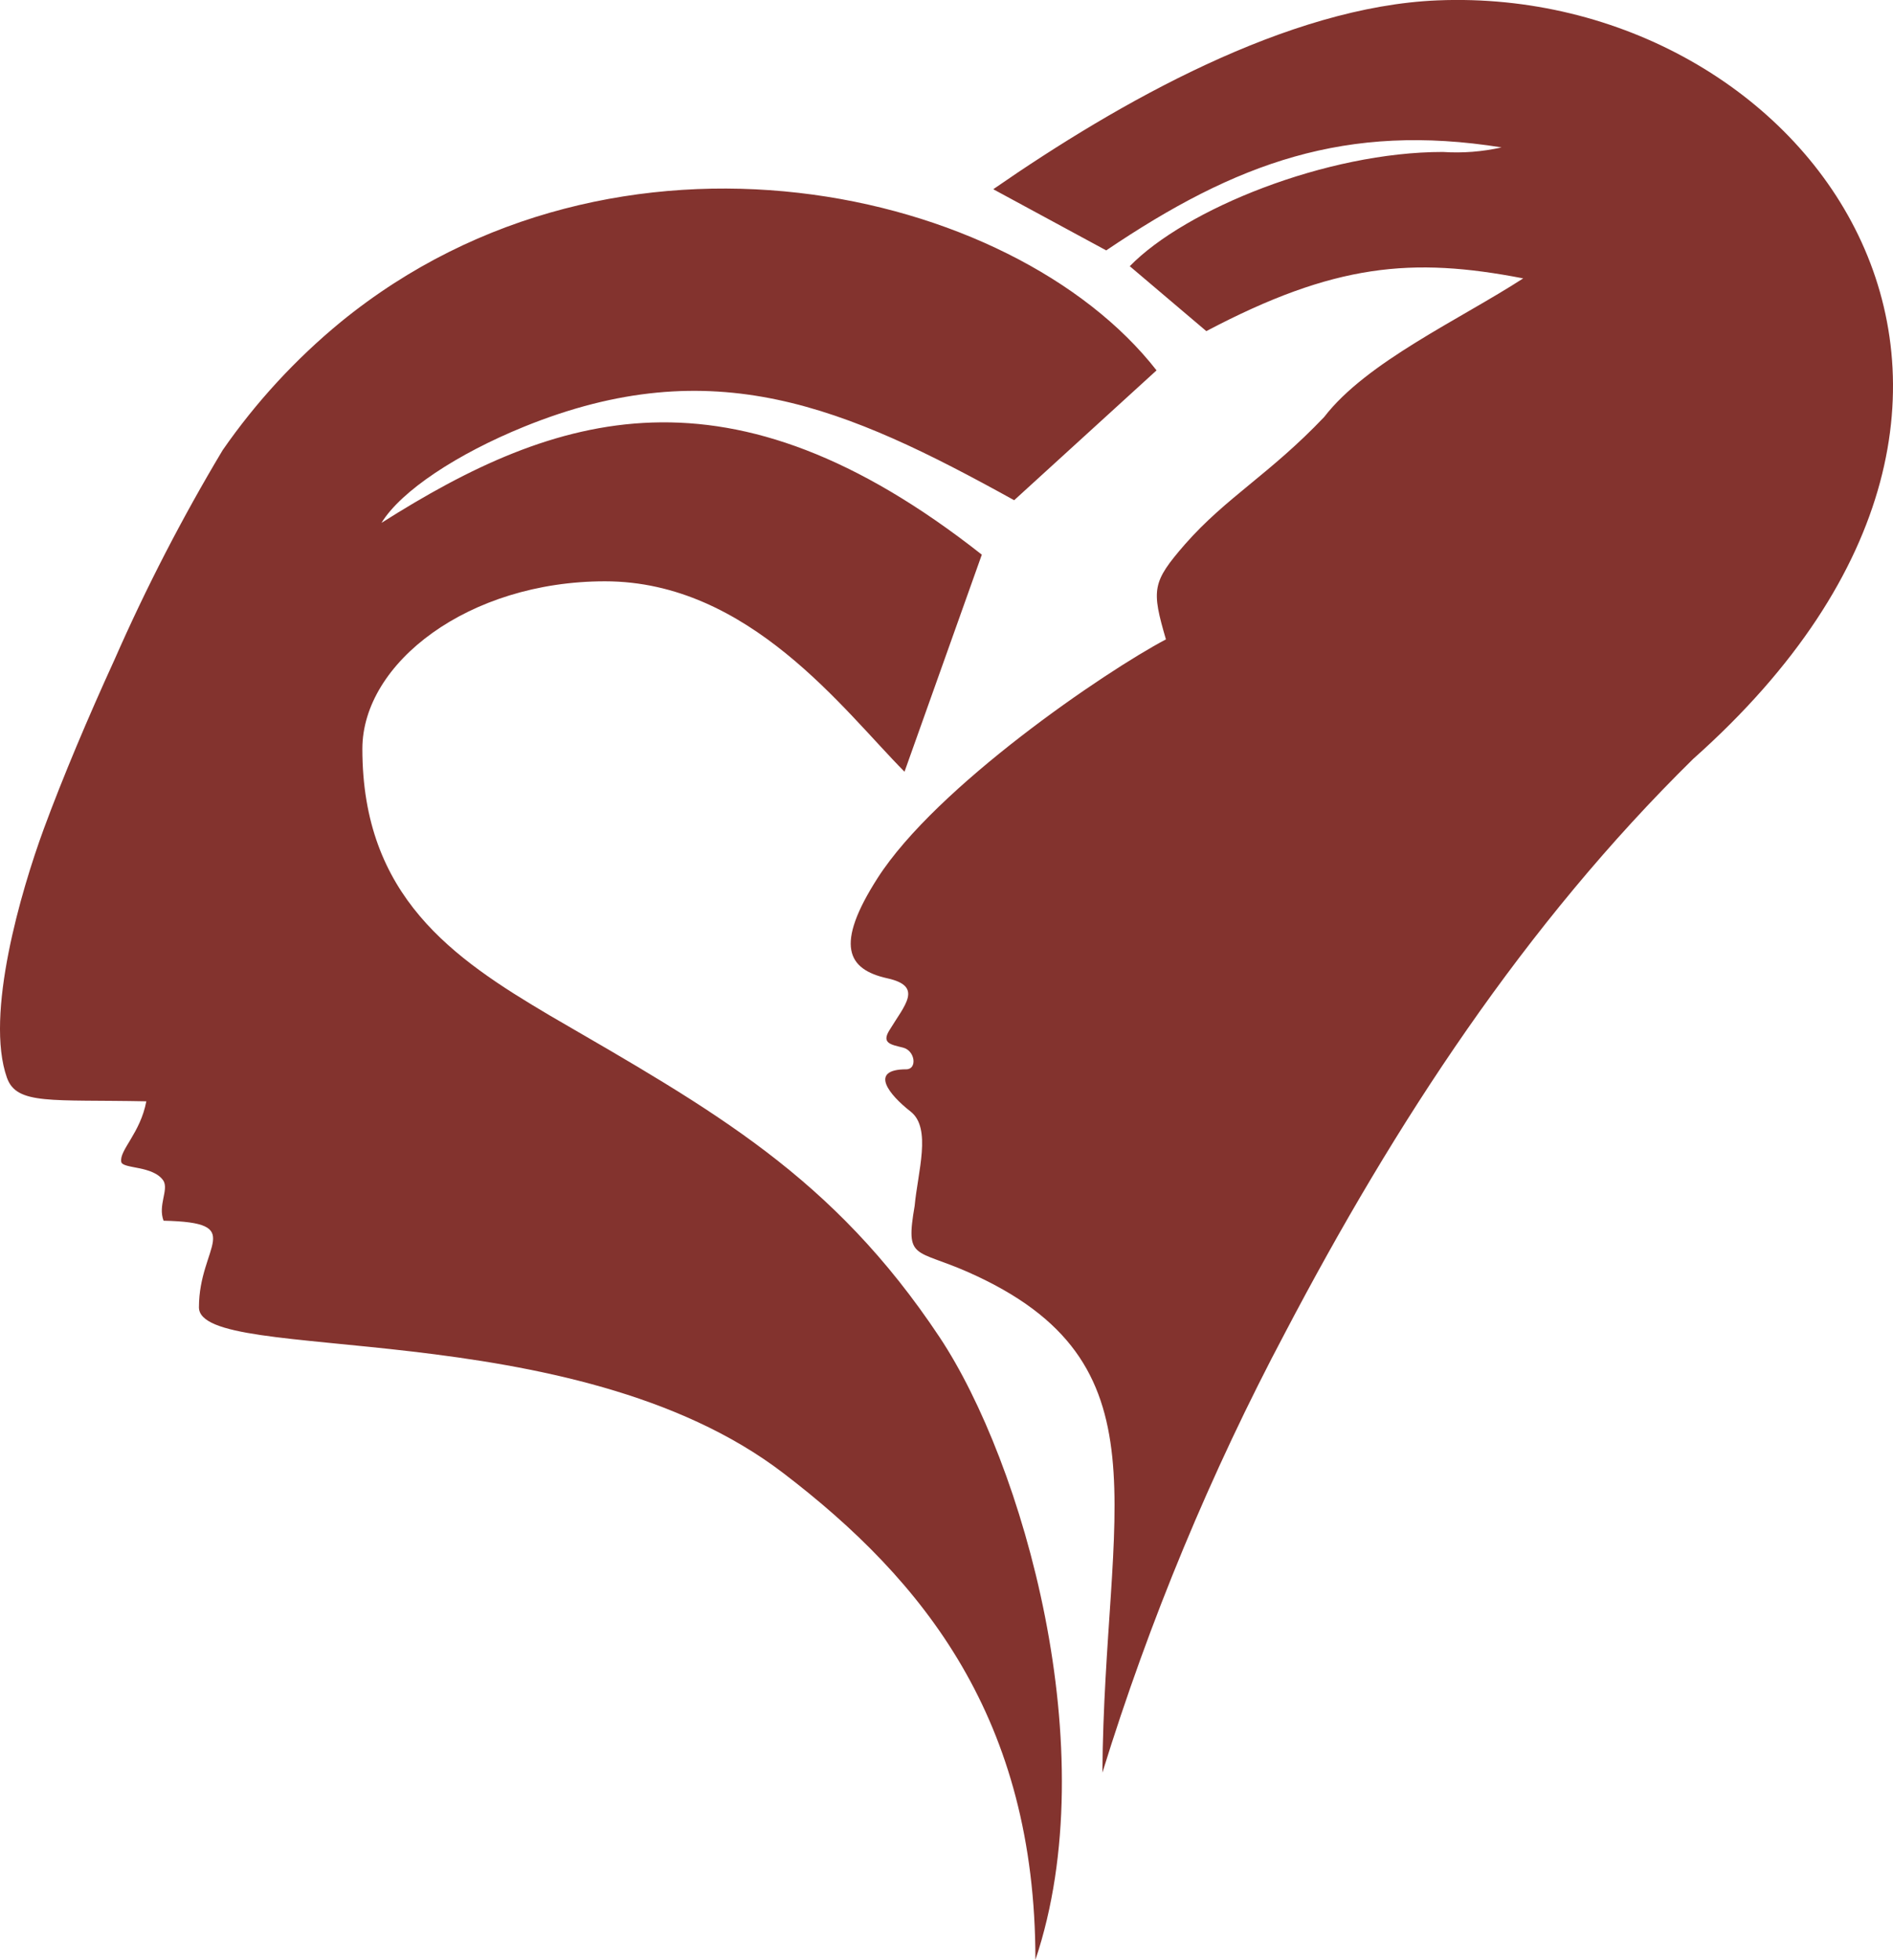 <svg version="1.2" xmlns="http://www.w3.org/2000/svg" xmlns:xlink="http://www.w3.org/1999/xlink" overflow="visible" preserveAspectRatio="none" viewBox="0 0 144 149" width="144" height="149"><g transform="translate(0, 0)"><g transform="translate(0, -0) rotate(0)"><path d="M75.59,14.405l8.56,4.632c9.899,-6.688 18.27,-9.713 30.076,-7.831c-1.465,0.33 -2.97,0.447 -4.469,0.347c-8.865,0 -19.58,4.343 -23.816,8.685l5.823,4.936c9.754,-5.139 15.664,-5.646 24.107,-4.01c-4.833,3.127 -11.923,6.355 -15.14,10.538c-4.134,4.343 -7.453,6.109 -10.583,9.67c-2.518,2.895 -2.562,3.445 -1.456,7.238c-4.615,2.432 -17.469,11.175 -21.938,18.152c-3.261,5.095 -2.315,6.934 0.742,7.614c2.766,0.608 1.325,2.027 0.16,3.952c-0.611,0.984 0.102,1.086 1.034,1.317c0.932,0.232 1.092,1.636 0.262,1.65c-2.911,0 -1.296,1.954 0.32,3.214c1.616,1.259 0.539,4.603 0.306,7.165c-0.713,4.155 0,3.243 4.091,5.052c15.445,6.847 10.336,17.935 10.19,38.042c3.577,-11.569 8.236,-22.778 13.917,-33.482c8.356,-15.923 18.197,-30.992 31.037,-43.601c31.59,-28.083 8.371,-58.8 -19.449,-57.657c-11.398,0.463 -24.253,7.744 -33.788,14.345zM0.532,81.949c-1.703,-4.791 1.077,-14.244 2.795,-18.92c1.456,-3.952 3.392,-8.526 5.386,-12.883c2.405,-5.473 5.152,-10.791 8.225,-15.923c2.528,-3.643 5.551,-6.922 8.982,-9.742c20.992,-17.125 51.155,-10.292 62.058,3.677l-10.831,9.872c-12.825,-7.093 -22.87,-11.436 -37.282,-5.588c-5.066,2.056 -9.36,4.878 -10.845,7.31c13.276,-8.41 26.422,-12.739 45.667,2.417l-5.881,16.502c-4.629,-4.661 -11.821,-14.476 -22.782,-14.476c-10.394,0 -18.459,6.21 -18.459,12.739c0,11.219 6.9,15.923 14.252,20.266c12.476,7.238 21.516,12.217 29.668,24.478c6.303,9.496 12.636,31.383 7.279,47.321c0,-18.326 -8.502,-28.85 -19.172,-37c-16.013,-12.261 -44.458,-8.193 -44.458,-12.608c0,-4.719 3.727,-6.442 -2.693,-6.586c-0.437,-1.173 0.393,-2.316 0,-3.025c-0.772,-1.187 -3.115,-0.897 -3.217,-1.448c-0.16,-0.883 1.456,-2.186 1.907,-4.603c-7.235,-0.145 -9.855,0.29 -10.598,-1.781z" style="stroke-width: 0; stroke-linecap: butt; stroke-linejoin: miter; fill: rgb(131, 51, 46);" vector-effect="non-scaling-stroke"/></g><defs><path id="path-174846195739732964" d="M75.59,14.405l8.56,4.632c9.899,-6.688 18.27,-9.713 30.076,-7.831c-1.465,0.33 -2.97,0.447 -4.469,0.347c-8.865,0 -19.58,4.343 -23.816,8.685l5.823,4.936c9.754,-5.139 15.664,-5.646 24.107,-4.01c-4.833,3.127 -11.923,6.355 -15.14,10.538c-4.134,4.343 -7.453,6.109 -10.583,9.67c-2.518,2.895 -2.562,3.445 -1.456,7.238c-4.615,2.432 -17.469,11.175 -21.938,18.152c-3.261,5.095 -2.315,6.934 0.742,7.614c2.766,0.608 1.325,2.027 0.16,3.952c-0.611,0.984 0.102,1.086 1.034,1.317c0.932,0.232 1.092,1.636 0.262,1.65c-2.911,0 -1.296,1.954 0.32,3.214c1.616,1.259 0.539,4.603 0.306,7.165c-0.713,4.155 0,3.243 4.091,5.052c15.445,6.847 10.336,17.935 10.19,38.042c3.577,-11.569 8.236,-22.778 13.917,-33.482c8.356,-15.923 18.197,-30.992 31.037,-43.601c31.59,-28.083 8.371,-58.8 -19.449,-57.657c-11.398,0.463 -24.253,7.744 -33.788,14.345zM0.532,81.949c-1.703,-4.791 1.077,-14.244 2.795,-18.92c1.456,-3.952 3.392,-8.526 5.386,-12.883c2.405,-5.473 5.152,-10.791 8.225,-15.923c2.528,-3.643 5.551,-6.922 8.982,-9.742c20.992,-17.125 51.155,-10.292 62.058,3.677l-10.831,9.872c-12.825,-7.093 -22.87,-11.436 -37.282,-5.588c-5.066,2.056 -9.36,4.878 -10.845,7.31c13.276,-8.41 26.422,-12.739 45.667,2.417l-5.881,16.502c-4.629,-4.661 -11.821,-14.476 -22.782,-14.476c-10.394,0 -18.459,6.21 -18.459,12.739c0,11.219 6.9,15.923 14.252,20.266c12.476,7.238 21.516,12.217 29.668,24.478c6.303,9.496 12.636,31.383 7.279,47.321c0,-18.326 -8.502,-28.85 -19.172,-37c-16.013,-12.261 -44.458,-8.193 -44.458,-12.608c0,-4.719 3.727,-6.442 -2.693,-6.586c-0.437,-1.173 0.393,-2.316 0,-3.025c-0.772,-1.187 -3.115,-0.897 -3.217,-1.448c-0.16,-0.883 1.456,-2.186 1.907,-4.603c-7.235,-0.145 -9.855,0.29 -10.598,-1.781z" vector-effect="non-scaling-stroke"/></defs></g></svg>